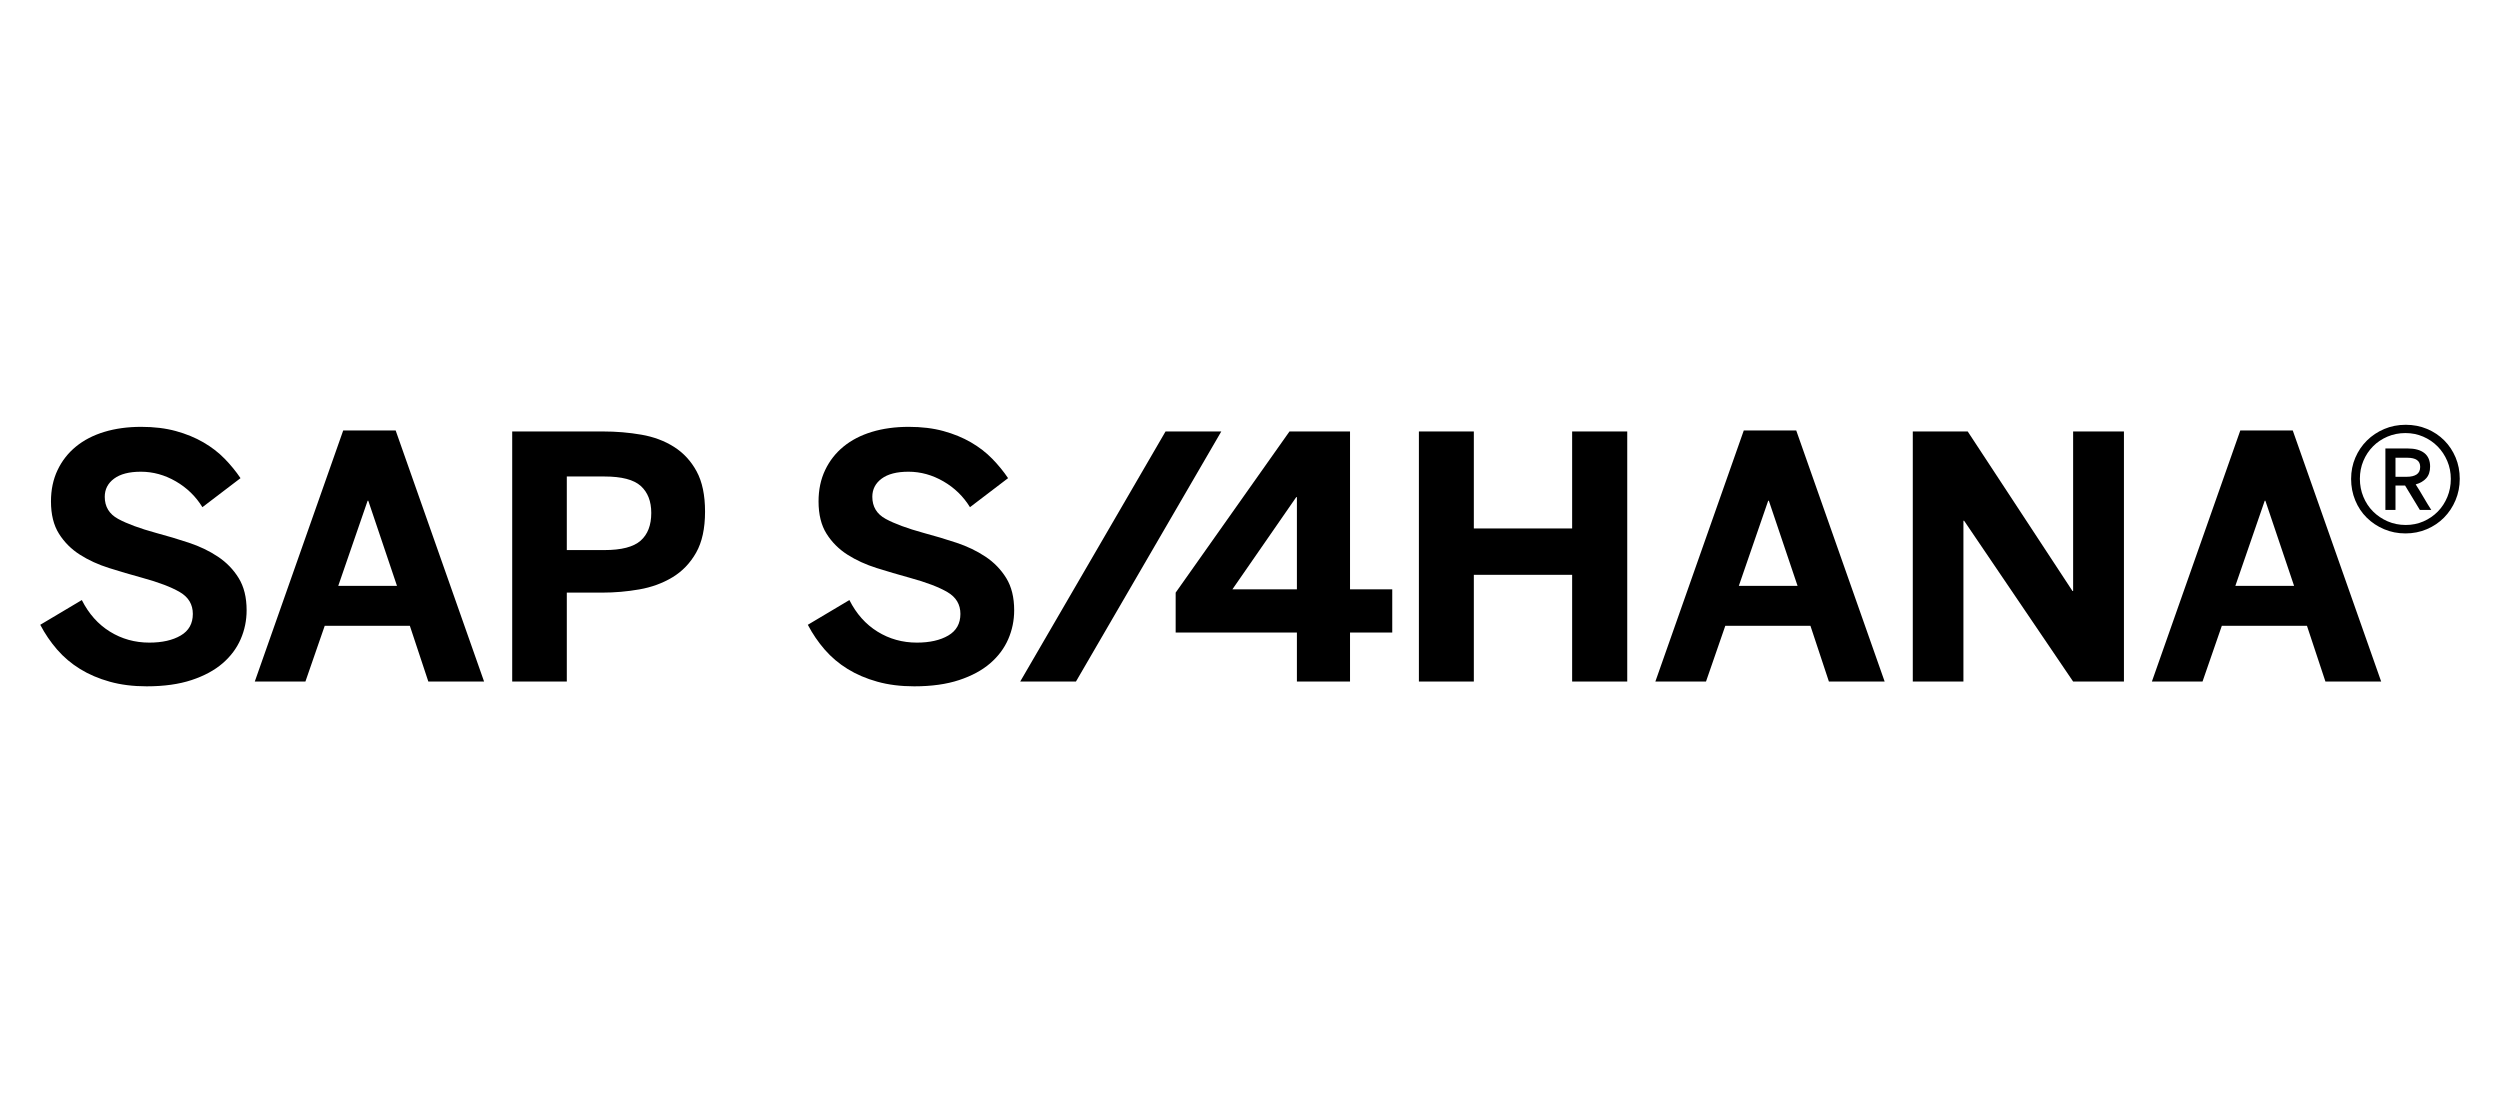 <?xml version="1.0" encoding="UTF-8"?> <!-- Creator: CorelDRAW 2020 (64-Bit) --> <svg xmlns="http://www.w3.org/2000/svg" xmlns:xlink="http://www.w3.org/1999/xlink" xmlns:xodm="http://www.corel.com/coreldraw/odm/2003" xml:space="preserve" version="1.1" style="shape-rendering:geometricPrecision; text-rendering:geometricPrecision; image-rendering:optimizeQuality; fill-rule:evenodd; clip-rule:evenodd" viewBox="0 0 152400 67730"> <defs> <style type="text/css"> <![CDATA[ .fil0 {fill:black;fill-rule:nonzero} ]]> </style> </defs> <g id="Capa_x0020_1">  <g id="_1052393872"> <path class="fil0" d="M8939.95 41838.36c-824.73,0 -1574.04,-93.73 -2247.56,-281.92 -673.52,-187.28 -1276.88,-445.27 -1810.08,-773.78 -533.2,-328.51 -999.14,-722.65 -1397.81,-1181.7 -398.68,-459.23 -742.24,-963.78 -1030.68,-1513.48l2534 -1508.22c422.61,838.14 993.7,1479.58 1714.54,1925.39 720.84,445.99 1520.19,669.17 2398.4,669.17 784.48,0 1422.83,-144.13 1915.78,-432.94 492.58,-287.9 738.97,-727.19 738.97,-1317.13 0,-576.71 -263.25,-1018.9 -789.37,-1327.47 -526.31,-308.57 -1292.12,-599.55 -2297.78,-874.94 -683.86,-187.29 -1356.11,-385.45 -2016.22,-593.39 -660.29,-207.41 -1253.68,-478.63 -1779.8,-814.22 -526.49,-335.03 -952.18,-760.72 -1276.89,-1276.88 -325.61,-516.16 -488.05,-1173.18 -488.05,-1970.89 0,-710.87 134.16,-1347.59 402.3,-1910.53 268.14,-563.47 641.79,-1041.19 1121.33,-1433.34 479.17,-392.15 1055.7,-690.2 1729.22,-894.89 674.07,-204.32 1423.38,-306.75 2247.92,-306.75 784.12,0 1488.28,85.57 2111.58,256.53 623.49,171.15 1183.15,400.49 1679.37,688.75 496.21,288.45 928.61,621.86 1297.19,1000.59 368.76,378.73 690.2,772.69 965.59,1181.52l-2323.15 1770.2c-402.31,-657.21 -942.03,-1181.89 -1619,-1574.03 -677.15,-391.97 -1387.66,-588.14 -2131.7,-588.14 -710.87,0 -1255.31,140.69 -1634.41,422.25 -378.73,281.74 -568.01,650.32 -568.01,1106.28 0,603.36 271.59,1052.26 814.58,1347.41 542.99,295.15 1313.69,579.97 2312.82,854.82 676.97,180.57 1344.15,380.18 2001.17,598.47 657.03,217.74 1246.97,501.11 1769.84,849.56 523.22,348.64 945.1,783.75 1266.91,1307.16 321.98,522.87 482.8,1176.27 482.8,1960.74 0,617.14 -120.57,1203.46 -361.88,1760.05 -241.3,556.4 -608.25,1047.36 -1101.2,1472.86 -492.77,425.87 -1123.15,766.17 -1890.58,1020.53 -767.8,254.91 -1681.18,382.36 -2740.14,382.36z"></path> <path class="fil0" d="M20619.91 35714.1l3579.92 0 -1749.35 -5188.39 -40.43 0 -1790.14 5188.39zm-5088.14 5832.37l5390 -15304.48 3197.92 0 5390 15304.48 -3398.98 0 -1126.22 -3398.8 -5188.76 0 -1176.99 3398.8 -3086.97 0z"></path> <path class="fil0" d="M34552.5 33532.54l2292.88 0c1039.02,0 1774.73,-191.27 2207.31,-573.45 432.4,-381.99 648.51,-945.28 648.51,-1689.15 0,-710.87 -212.85,-1258.57 -638.54,-1644.38 -425.87,-385.26 -1164.84,-578.34 -2217.28,-578.34l-2292.88 0 0 4485.32zm-3328.45 8013.93l0 -15244.29 5540.84 0c804.42,0 1582.01,65.27 2332.94,196.17 751.12,130.35 1414.68,378.73 1991.02,744.23 576.53,365.31 1036.12,863.16 1377.69,1492.99 342.11,630.19 513.07,1448.03 513.07,2453.69 0,1025.6 -181.11,1858.67 -543.17,2499.02 -362.05,640.16 -843.22,1140.91 -1442.77,1503.14 -600.46,362.23 -1273.98,608.26 -2021.48,738.97 -747.85,130.9 -1500.06,195.8 -2257.52,195.8l-2162.17 0 0 5420.28 -3328.45 0z"></path> <path class="fil0" d="M55730.69 41838.36c-824.55,0 -1573.67,-93.73 -2247.38,-281.92 -673.7,-187.28 -1277.06,-445.27 -1809.72,-773.78 -533.38,-328.51 -999.31,-722.65 -1398.35,-1181.7 -398.68,-459.23 -742.24,-963.78 -1030.5,-1513.48l2534.37 -1508.22c422.24,838.14 993.51,1479.58 1714.54,1925.39 719.93,445.99 1519.46,669.17 2398.39,669.17 783.75,0 1422.83,-144.13 1915.6,-432.94 492.04,-287.9 738.79,-727.19 738.79,-1317.13 0,-576.71 -262.88,-1018.9 -789.37,-1327.47 -526.67,-308.57 -1292.3,-599.55 -2297.96,-874.94 -683.67,-187.29 -1355.75,-385.45 -2016.22,-593.39 -660.29,-207.41 -1253.31,-478.63 -1779.98,-814.22 -525.95,-335.03 -951.82,-760.72 -1276.71,-1276.88 -325.25,-516.16 -487.69,-1173.18 -487.69,-1970.89 0,-710.87 133.98,-1347.59 402.3,-1910.53 267.78,-563.47 641.98,-1041.19 1120.97,-1433.34 478.99,-392.15 1056.24,-690.2 1729.59,-894.89 673.88,-204.32 1422.64,-306.75 2247.91,-306.75 783.57,0 1487.56,85.57 2111.4,256.53 623.49,171.15 1182.98,400.49 1679.01,688.75 496.21,288.45 928.97,621.86 1297.37,1000.59 368.58,378.73 690.74,772.69 965.59,1181.52l-2322.61 1770.2c-402.3,-657.21 -942.03,-1181.89 -1619.36,-1574.03 -677.51,-391.97 -1387.47,-588.14 -2132.25,-588.14 -709.96,0 -1255.49,140.69 -1634.04,422.25 -378.37,281.74 -568.01,650.32 -568.01,1106.28 0,603.36 271.59,1052.26 814.94,1347.41 542.63,295.15 1313.69,579.97 2313,854.82 677.15,180.57 1343.42,380.18 2001.18,598.47 656.3,217.74 1246.42,501.11 1769.29,849.56 523.04,348.64 944.92,783.75 1267.27,1307.16 321.81,522.87 482.25,1176.27 482.25,1960.74 0,617.14 -120.56,1203.46 -361.69,1760.05 -241.49,556.4 -608.25,1047.36 -1101.2,1472.86 -492.77,425.87 -1122.78,766.17 -1890.58,1020.53 -767.44,254.91 -1680.64,382.36 -2740.14,382.36z"></path> <polygon class="fil0" points="62192.16,41546.47 71051.48,26302.18 74450.1,26302.18 65590.41,41546.47 "></polygon> <path class="fil0" d="M75127.43 35925.14l3931.64 0 0 -5620.8 -39.71 0 -3891.93 5620.8zm3931.64 5621.33l0 -2985.98 -7390.99 0 0 -2434.3 6938.65 -9824.01 3690.51 0 0 9622.96 2574.25 0 0 2635.35 -2574.25 0 0 2985.98 -3238.17 0z"></path> <polygon class="fil0" points="86496.11,41546.47 86496.11,26302.18 89844.87,26302.18 89844.87,32214.86 95837.68,32214.86 95837.68,26302.18 99196.78,26302.18 99196.78,41546.47 95837.68,41546.47 95837.68,35040.76 89844.87,35040.76 89844.87,41546.47 "></polygon> <path class="fil0" d="M105999.45 35714.1l3579.74 0 -1749.89 -5188.39 -40.43 0 -1789.42 5188.39zm-5088.5 5832.37l5389.64 -15304.48 3197.92 0 5389.82 15304.48 -3398.8 0 -1125.68 -3398.8 -5189.48 0 -1176.27 3398.8 -3087.15 0z"></path> <polygon class="fil0" points="116603.59,41546.47 116603.59,26302.18 119951.81,26302.18 126336.77,36025.76 126377.75,36025.76 126377.75,26302.18 129475.23,26302.18 129475.23,41546.47 126377.75,41546.47 119730.45,31742.4 119690.2,31742.4 119690.2,41546.47 "></polygon> <path class="fil0" d="M136267.57 35714.1l3579.74 0 -1749.89 -5188.39 -39.71 0 -1790.14 5188.39zm-5087.95 5832.37l5389.09 -15304.48 3197.92 0 5389.82 15304.48 -3398.08 0 -1126.4 -3398.8 -5188.94 0 -1176.81 3398.8 -3086.6 0z"></path> <path class="fil0" d="M146725.95 29064.63c248.74,0 446.35,-46.6 590.3,-141.24 145.22,-93.91 217.56,-248.74 217.56,-464.12 0,-370.21 -262.34,-555.32 -788.1,-555.32l-716.86 0 0 1160.68 697.1 0zm-1312.42 -1726.33l1352.66 0c444.55,0 784.12,92.83 1019.45,277.75 236.05,185.11 353.71,459.23 353.71,822.73 0,303.13 -79.23,541.9 -237.14,716.86 -158.64,175.13 -371.66,299.86 -641.61,373.65 67.8,100.99 141.95,218.65 222.63,353.35 80.5,134.89 164.98,276.12 252,424.24 87.57,147.94 172.06,289.35 252.55,423.88 80.68,134.7 154.83,252.36 222.64,353.35l-697.09 0 -898.7 -1484.11 -585.78 0 0 1484.11 -615.32 0 0 -3745.81zm1241.35 4664.45c384.53,0 742.05,-72.52 1075.82,-216.84 332.68,-145.04 623.67,-343.38 872.95,-595.92 248.93,-252.01 444,-550.06 585.96,-893.62 141.41,-343.02 211.76,-709.79 211.76,-1100.12 0,-390.52 -72.34,-755.65 -216.84,-1095.41 -145.22,-339.93 -341.56,-635.81 -591.03,-888.72 -248.74,-252.37 -541.72,-450.53 -878.21,-595.38 -336.31,-144.86 -697.09,-217.02 -1080.17,-217.02 -390.7,0 -755.29,72.16 -1095.59,217.02 -339.57,144.85 -633.82,343.01 -883.29,595.38 -249.46,252.91 -443.81,547.16 -585.23,883.65 -141.95,336.67 -212.3,699.99 -212.3,1090.14 0,390.7 70.35,757.47 212.3,1100.48 141.42,343.2 337.76,640.71 590.31,893.81 252.01,252.18 548.25,452.52 888.36,600.64 340.3,147.94 708.7,221.91 1105.2,221.91zm-19.76 514.7c-464.31,0 -898.7,-85.57 -1302.27,-257.44 -403.57,-171.33 -755.83,-405.2 -1055.16,-701.45 -300.04,-295.87 -533.56,-647.77 -701.62,-1055.15 -168.25,-407.2 -252.73,-842.86 -252.73,-1307.16 0,-464.31 86.3,-896.88 257.81,-1297.55 172.05,-400.49 406.83,-748.22 706.7,-1044.65 299.32,-296.06 651.04,-530.29 1054.61,-701.8 404.29,-171.87 841.77,-257.26 1312.42,-257.26 464.48,0 896.7,84.12 1297.73,252.36 400.49,168.43 748.94,400.31 1045.19,696.37 296.06,296.42 527.57,644.52 696.36,1045.19 168.25,400.48 252.01,832.7 252.01,1297 0,464.31 -85.58,900.33 -257.08,1307.53 -171.33,407.19 -406.11,760.54 -702.17,1060.05 -295.52,299.32 -645.42,535.19 -1049.54,706.52 -403.57,171.87 -837.96,257.44 -1302.26,257.44z"></path> </g> </g> </svg> 